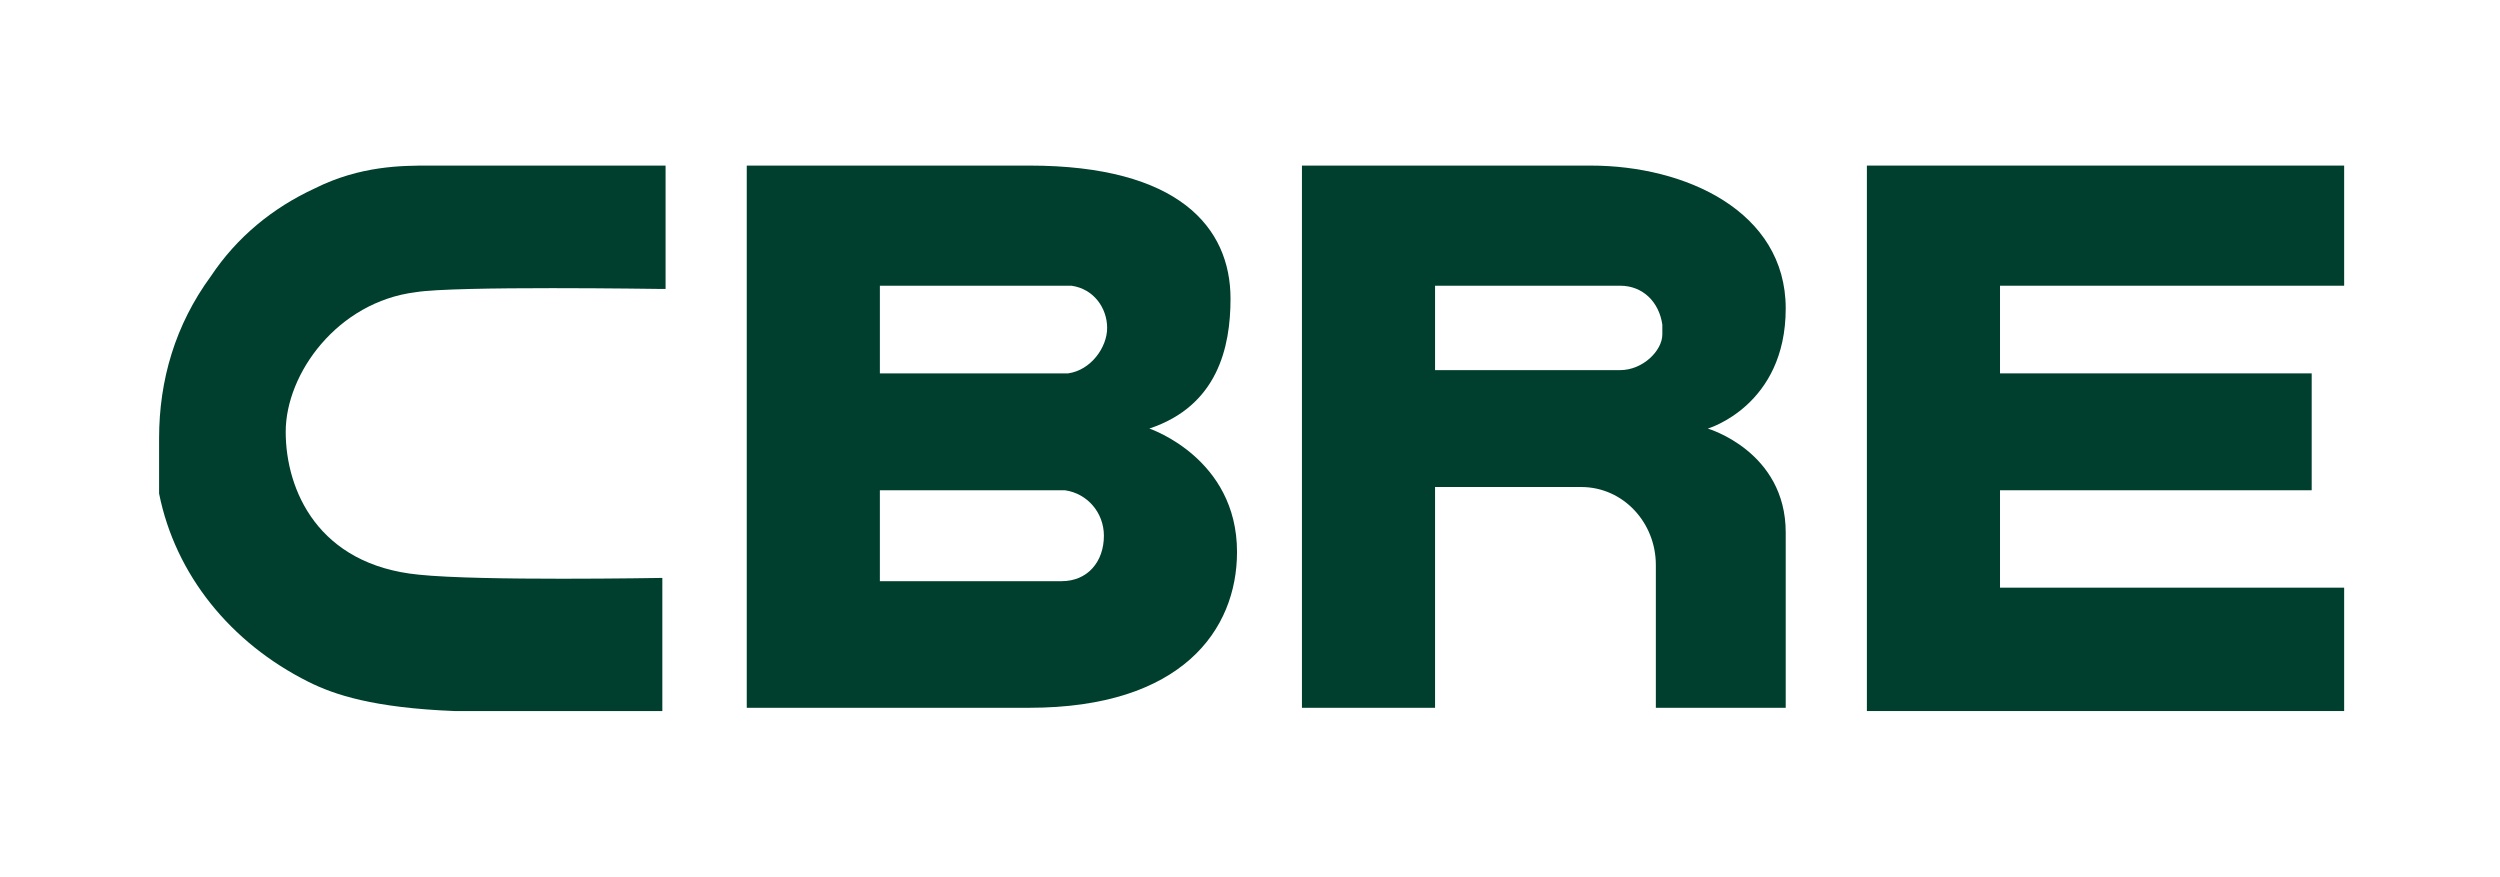 <svg viewBox="0 0 77 27" xmlns="http://www.w3.org/2000/svg"><g fill="#003f2d"><path d="m32.7 17.9h-5.6v-2.8h5.7c.7.1 1.2.7 1.2 1.4 0 .8-.5 1.4-1.3 1.4m-5.5-9.1h5.8c.7.1 1.1.7 1.1 1.3s-.5 1.3-1.2 1.4h-5.8v-2.7zm8.2 4.4c2.1-.7 2.5-2.5 2.5-4 0-2.2-1.6-4.1-6.2-4.1h-8.7v16.7h8.7c4.7 0 6.4-2.4 6.4-4.8 0-2.9-2.7-3.8-2.7-3.8"/><path d="m57.5 5.1v16.8h14.7v-3.8h-10.6v-3h9.6v-3.6h-9.6v-2.7h10.6v-3.7z"/><path d="m51.2 10.3c0 .5-.6 1.1-1.3 1.1h-5.7v-2.6h5.7c.7 0 1.2.5 1.3 1.2m-2.2-4.9h-8.9v16.7h4.1v-6.8h4.5c1.3 0 2.3 1.1 2.3 2.4v4.4h4v-5.4c0-2.5-2.4-3.2-2.4-3.2s2.4-.7 2.4-3.7-3.1-4.4-6-4.4"/><path d="m20.4 17.8c-.1 0-5.6.1-7.5-.1-3.1-.3-4.1-2.6-4.1-4.4s1.6-4 4-4.3c1.2-.2 7.5-.1 7.6-.1h.1v-3.8h-7.3c-.8 0-2.1 0-3.5.7-1.3.6-2.4 1.5-3.2 2.7-1.1 1.5-1.6 3.2-1.6 5s0 1.1 0 1.7c.5 2.5 2.2 4.6 4.6 5.8.8.4 2 .8 4.5.9h6.4v-4"/></g></svg>